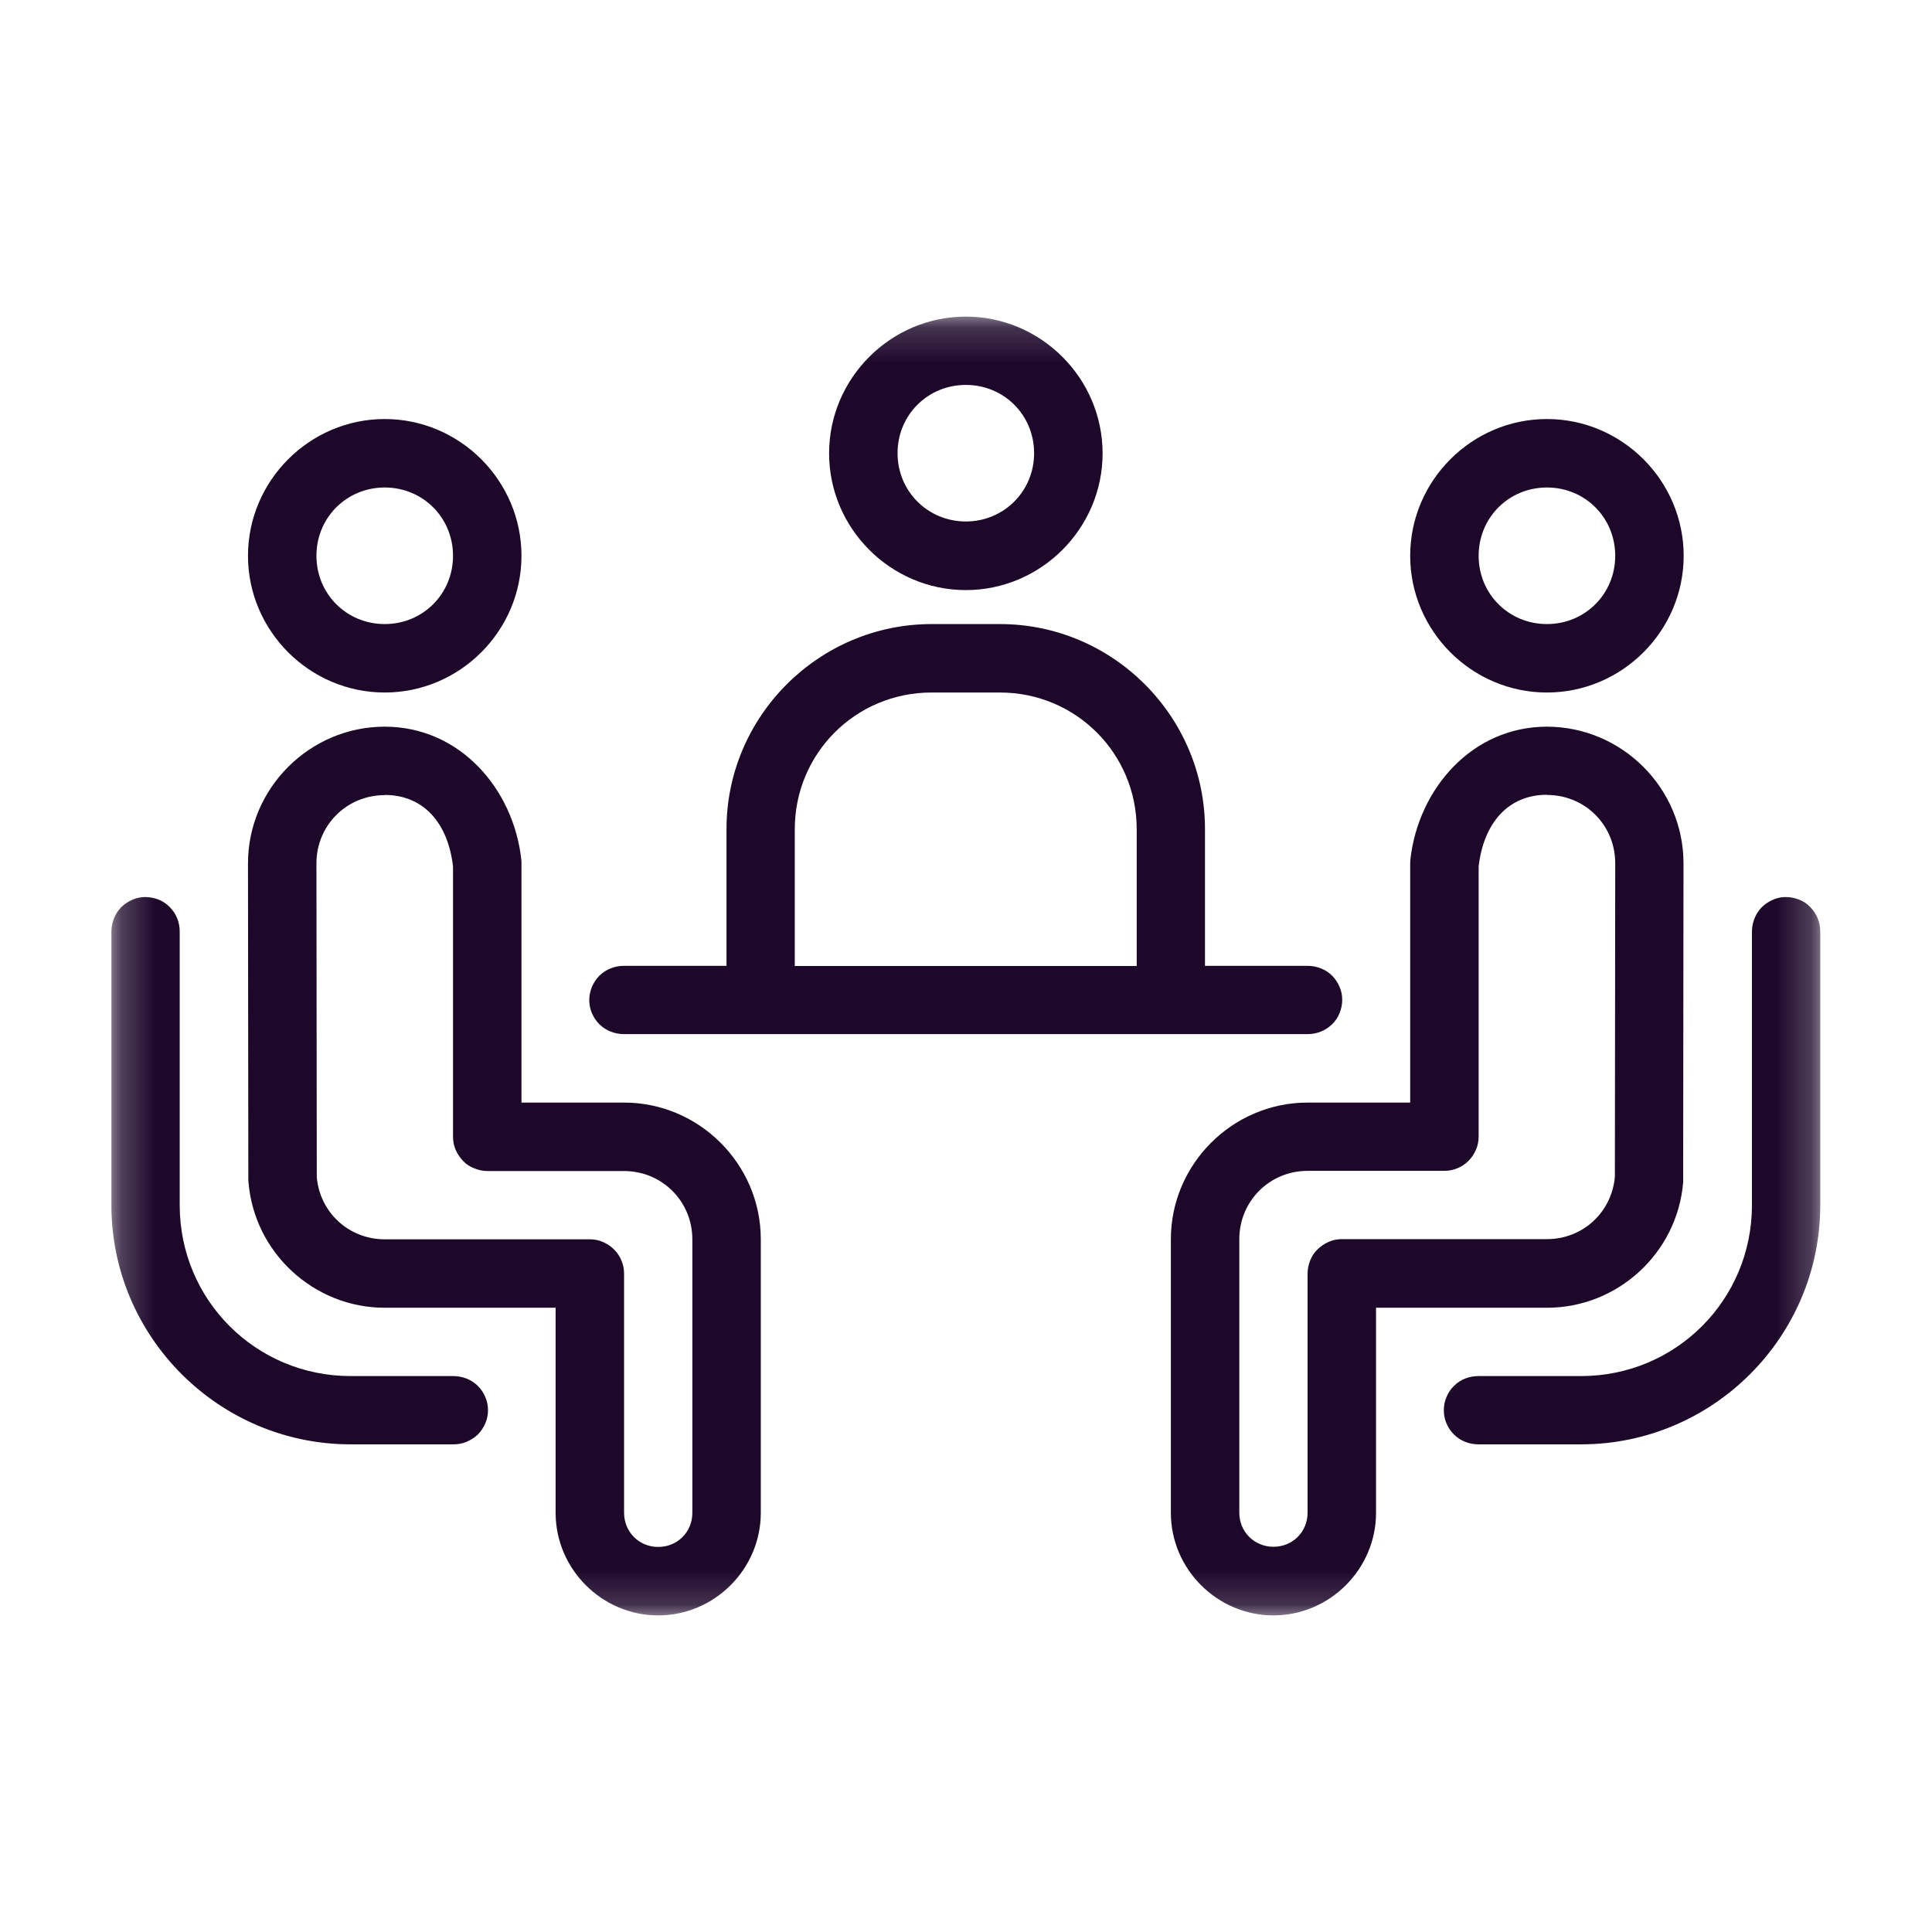 <?xml version="1.0" encoding="UTF-8"?>
<svg xmlns="http://www.w3.org/2000/svg" width="56" height="56" viewBox="0 0 56 56" fill="none">
  <rect x="0" y="0" width="56" height="56" fill="#808080" stroke="none"/>
  <g clip-path="url(#clip0_80_8893)">
    <path d="M61.6 -5.6H-5.6V61.6H61.6V-5.6Z" fill="white"></path>
    <path d="M61.6 -5.6H-5.6V61.6H61.6V-5.6Z" fill="white"></path>
    <mask id="mask0_80_8893" style="mask-type:luminance" maskUnits="userSpaceOnUse" x="3" y="9" width="50" height="38">
      <path d="M52.785 9.177H3.229V46.832H52.785V9.177Z" fill="white"></path>
    </mask>
    <g mask="url(#mask0_80_8893)">
      <path d="M27.995 9.177C25.818 9.177 24.032 10.963 24.032 13.141C24.032 15.318 25.818 17.104 27.995 17.104C30.172 17.104 31.959 15.318 31.959 13.141C31.959 10.963 30.172 9.177 27.995 9.177ZM27.995 11.157C29.101 11.157 29.974 12.03 29.974 13.136C29.974 14.241 29.096 15.115 27.995 15.115C26.894 15.115 26.016 14.241 26.016 13.136C26.016 12.03 26.89 11.157 27.995 11.157ZM11.152 12.146C8.974 12.146 7.188 13.932 7.188 16.11C7.188 18.287 8.974 20.073 11.152 20.073C13.329 20.073 15.115 18.287 15.115 16.11C15.115 13.932 13.329 12.146 11.152 12.146ZM44.839 12.146C42.661 12.146 40.875 13.932 40.875 16.11C40.875 18.287 42.661 20.073 44.839 20.073C47.016 20.073 48.802 18.287 48.802 16.11C48.802 13.932 47.016 12.146 44.839 12.146ZM11.152 14.13C12.257 14.13 13.131 15.004 13.131 16.11C13.131 17.215 12.257 18.089 11.152 18.089C10.046 18.089 9.172 17.215 9.172 16.11C9.172 15.004 10.046 14.13 11.152 14.13ZM44.839 14.13C45.944 14.13 46.818 15.004 46.818 16.11C46.818 17.215 45.944 18.089 44.839 18.089C43.733 18.089 42.859 17.215 42.859 16.11C42.859 15.004 43.733 14.13 44.839 14.13ZM27.005 18.089C23.732 18.089 21.058 20.764 21.058 24.032V27.995H18.084C17.954 27.995 17.823 28.019 17.703 28.068C17.577 28.116 17.471 28.188 17.374 28.28C17.283 28.372 17.21 28.483 17.157 28.604C17.109 28.729 17.08 28.855 17.08 28.985C17.08 29.115 17.104 29.245 17.157 29.366C17.21 29.492 17.283 29.598 17.374 29.69C17.471 29.781 17.577 29.854 17.703 29.902C17.828 29.95 17.954 29.974 18.084 29.974H37.901C38.036 29.974 38.162 29.95 38.283 29.902C38.408 29.854 38.514 29.781 38.611 29.69C38.707 29.598 38.78 29.487 38.828 29.366C38.876 29.245 38.905 29.115 38.905 28.985C38.905 28.855 38.881 28.724 38.828 28.604C38.775 28.483 38.703 28.372 38.611 28.28C38.519 28.188 38.408 28.116 38.283 28.068C38.157 28.019 38.032 27.995 37.901 27.995H34.927V24.032C34.927 20.759 32.253 18.089 28.985 18.089H27.005ZM27.005 20.073H28.985C31.181 20.073 32.948 21.835 32.948 24.037V28H23.037V24.037C23.037 21.835 24.804 20.073 27 20.073H27.005ZM11.152 21.063C8.974 21.063 7.188 22.849 7.188 25.026L7.198 34.189C7.198 34.213 7.198 34.242 7.203 34.271C7.372 36.313 9.1 37.906 11.152 37.906H16.105V43.849C16.105 45.481 17.447 46.823 19.078 46.823C20.71 46.823 22.052 45.481 22.052 43.849V35.922C22.052 33.745 20.266 31.959 18.089 31.959H15.115V25.026C15.115 24.988 15.115 24.954 15.11 24.915C14.883 22.854 13.319 21.063 11.152 21.063ZM44.839 21.063C42.676 21.063 41.112 22.854 40.88 24.915C40.88 24.954 40.875 24.988 40.875 25.026V31.959H37.901C35.724 31.959 33.938 33.745 33.938 35.922V43.849C33.938 45.481 35.28 46.823 36.912 46.823C38.543 46.823 39.885 45.481 39.885 43.849V37.906H44.839C46.89 37.906 48.618 36.318 48.787 34.271C48.787 34.242 48.787 34.218 48.787 34.189L48.797 25.026C48.797 22.844 47.011 21.063 44.834 21.063H44.839ZM11.152 23.042C12.267 23.042 12.986 23.843 13.131 25.118V32.948C13.131 33.079 13.155 33.209 13.208 33.33C13.261 33.45 13.334 33.557 13.425 33.653C13.517 33.75 13.623 33.817 13.749 33.865C13.87 33.914 13.995 33.943 14.125 33.943H18.089C19.189 33.943 20.068 34.821 20.068 35.922V43.849C20.068 44.409 19.634 44.839 19.078 44.839C18.523 44.839 18.089 44.404 18.089 43.849V36.917C18.089 36.786 18.065 36.661 18.012 36.535C17.963 36.414 17.891 36.308 17.799 36.217C17.707 36.125 17.596 36.052 17.476 35.999C17.355 35.946 17.23 35.922 17.094 35.922H11.152C10.114 35.922 9.269 35.145 9.182 34.117L9.172 25.026C9.172 23.921 10.051 23.047 11.152 23.047V23.042ZM44.839 23.042C45.944 23.042 46.818 23.916 46.818 25.021L46.808 34.112C46.716 35.145 45.872 35.917 44.839 35.917H38.896C38.765 35.917 38.635 35.941 38.514 35.995C38.394 36.048 38.287 36.12 38.191 36.212C38.094 36.303 38.027 36.41 37.978 36.53C37.93 36.656 37.901 36.781 37.901 36.912V43.844C37.901 44.404 37.467 44.834 36.912 44.834C36.356 44.834 35.922 44.399 35.922 43.844V35.917C35.922 34.817 36.8 33.938 37.901 33.938H41.865C41.995 33.938 42.12 33.914 42.246 33.861C42.367 33.812 42.473 33.74 42.565 33.648C42.656 33.557 42.729 33.446 42.782 33.325C42.835 33.204 42.859 33.074 42.859 32.944V25.113C43.009 23.839 43.728 23.037 44.839 23.037V23.042ZM4.205 26.001C4.074 26.001 3.949 26.03 3.828 26.084C3.707 26.137 3.601 26.209 3.509 26.301C3.418 26.397 3.35 26.503 3.302 26.624C3.254 26.75 3.229 26.875 3.229 27.006V34.932C3.229 38.751 6.348 41.865 10.162 41.865H13.136C13.271 41.865 13.396 41.846 13.522 41.792C13.647 41.739 13.754 41.672 13.85 41.58C13.942 41.488 14.014 41.377 14.067 41.257C14.12 41.136 14.145 41.005 14.145 40.875C14.145 40.745 14.12 40.614 14.067 40.494C14.019 40.373 13.942 40.267 13.85 40.17C13.754 40.079 13.647 40.006 13.522 39.958C13.396 39.91 13.271 39.886 13.136 39.886H10.162C7.415 39.886 5.209 37.679 5.209 34.932V27.006C5.209 26.87 5.185 26.74 5.136 26.619C5.088 26.494 5.011 26.388 4.919 26.291C4.827 26.195 4.716 26.122 4.591 26.074C4.465 26.026 4.335 26.001 4.205 26.001ZM51.756 26.001C51.626 26.001 51.501 26.03 51.38 26.084C51.259 26.137 51.153 26.209 51.061 26.301C50.969 26.397 50.902 26.503 50.854 26.624C50.805 26.75 50.781 26.875 50.781 27.006V34.932C50.781 37.679 48.575 39.886 45.828 39.886H42.854C42.719 39.886 42.594 39.91 42.468 39.958C42.343 40.006 42.236 40.079 42.145 40.17C42.048 40.262 41.976 40.373 41.927 40.494C41.874 40.619 41.85 40.745 41.85 40.875C41.85 41.005 41.874 41.136 41.927 41.257C41.976 41.382 42.053 41.488 42.145 41.58C42.236 41.672 42.347 41.744 42.468 41.792C42.589 41.841 42.719 41.865 42.854 41.865H45.828C49.647 41.865 52.761 38.751 52.761 34.932V27.006C52.761 26.87 52.736 26.74 52.688 26.619C52.64 26.499 52.563 26.388 52.471 26.291C52.379 26.195 52.268 26.122 52.143 26.074C52.017 26.026 51.887 26.001 51.756 26.001Z" fill="#1D082A"></path>
    </g>
  </g>
  <defs>
    <clipPath id="clip0_80_8893">
      <rect width="56" height="56" fill="white"></rect>
    </clipPath>
  </defs>
</svg>
